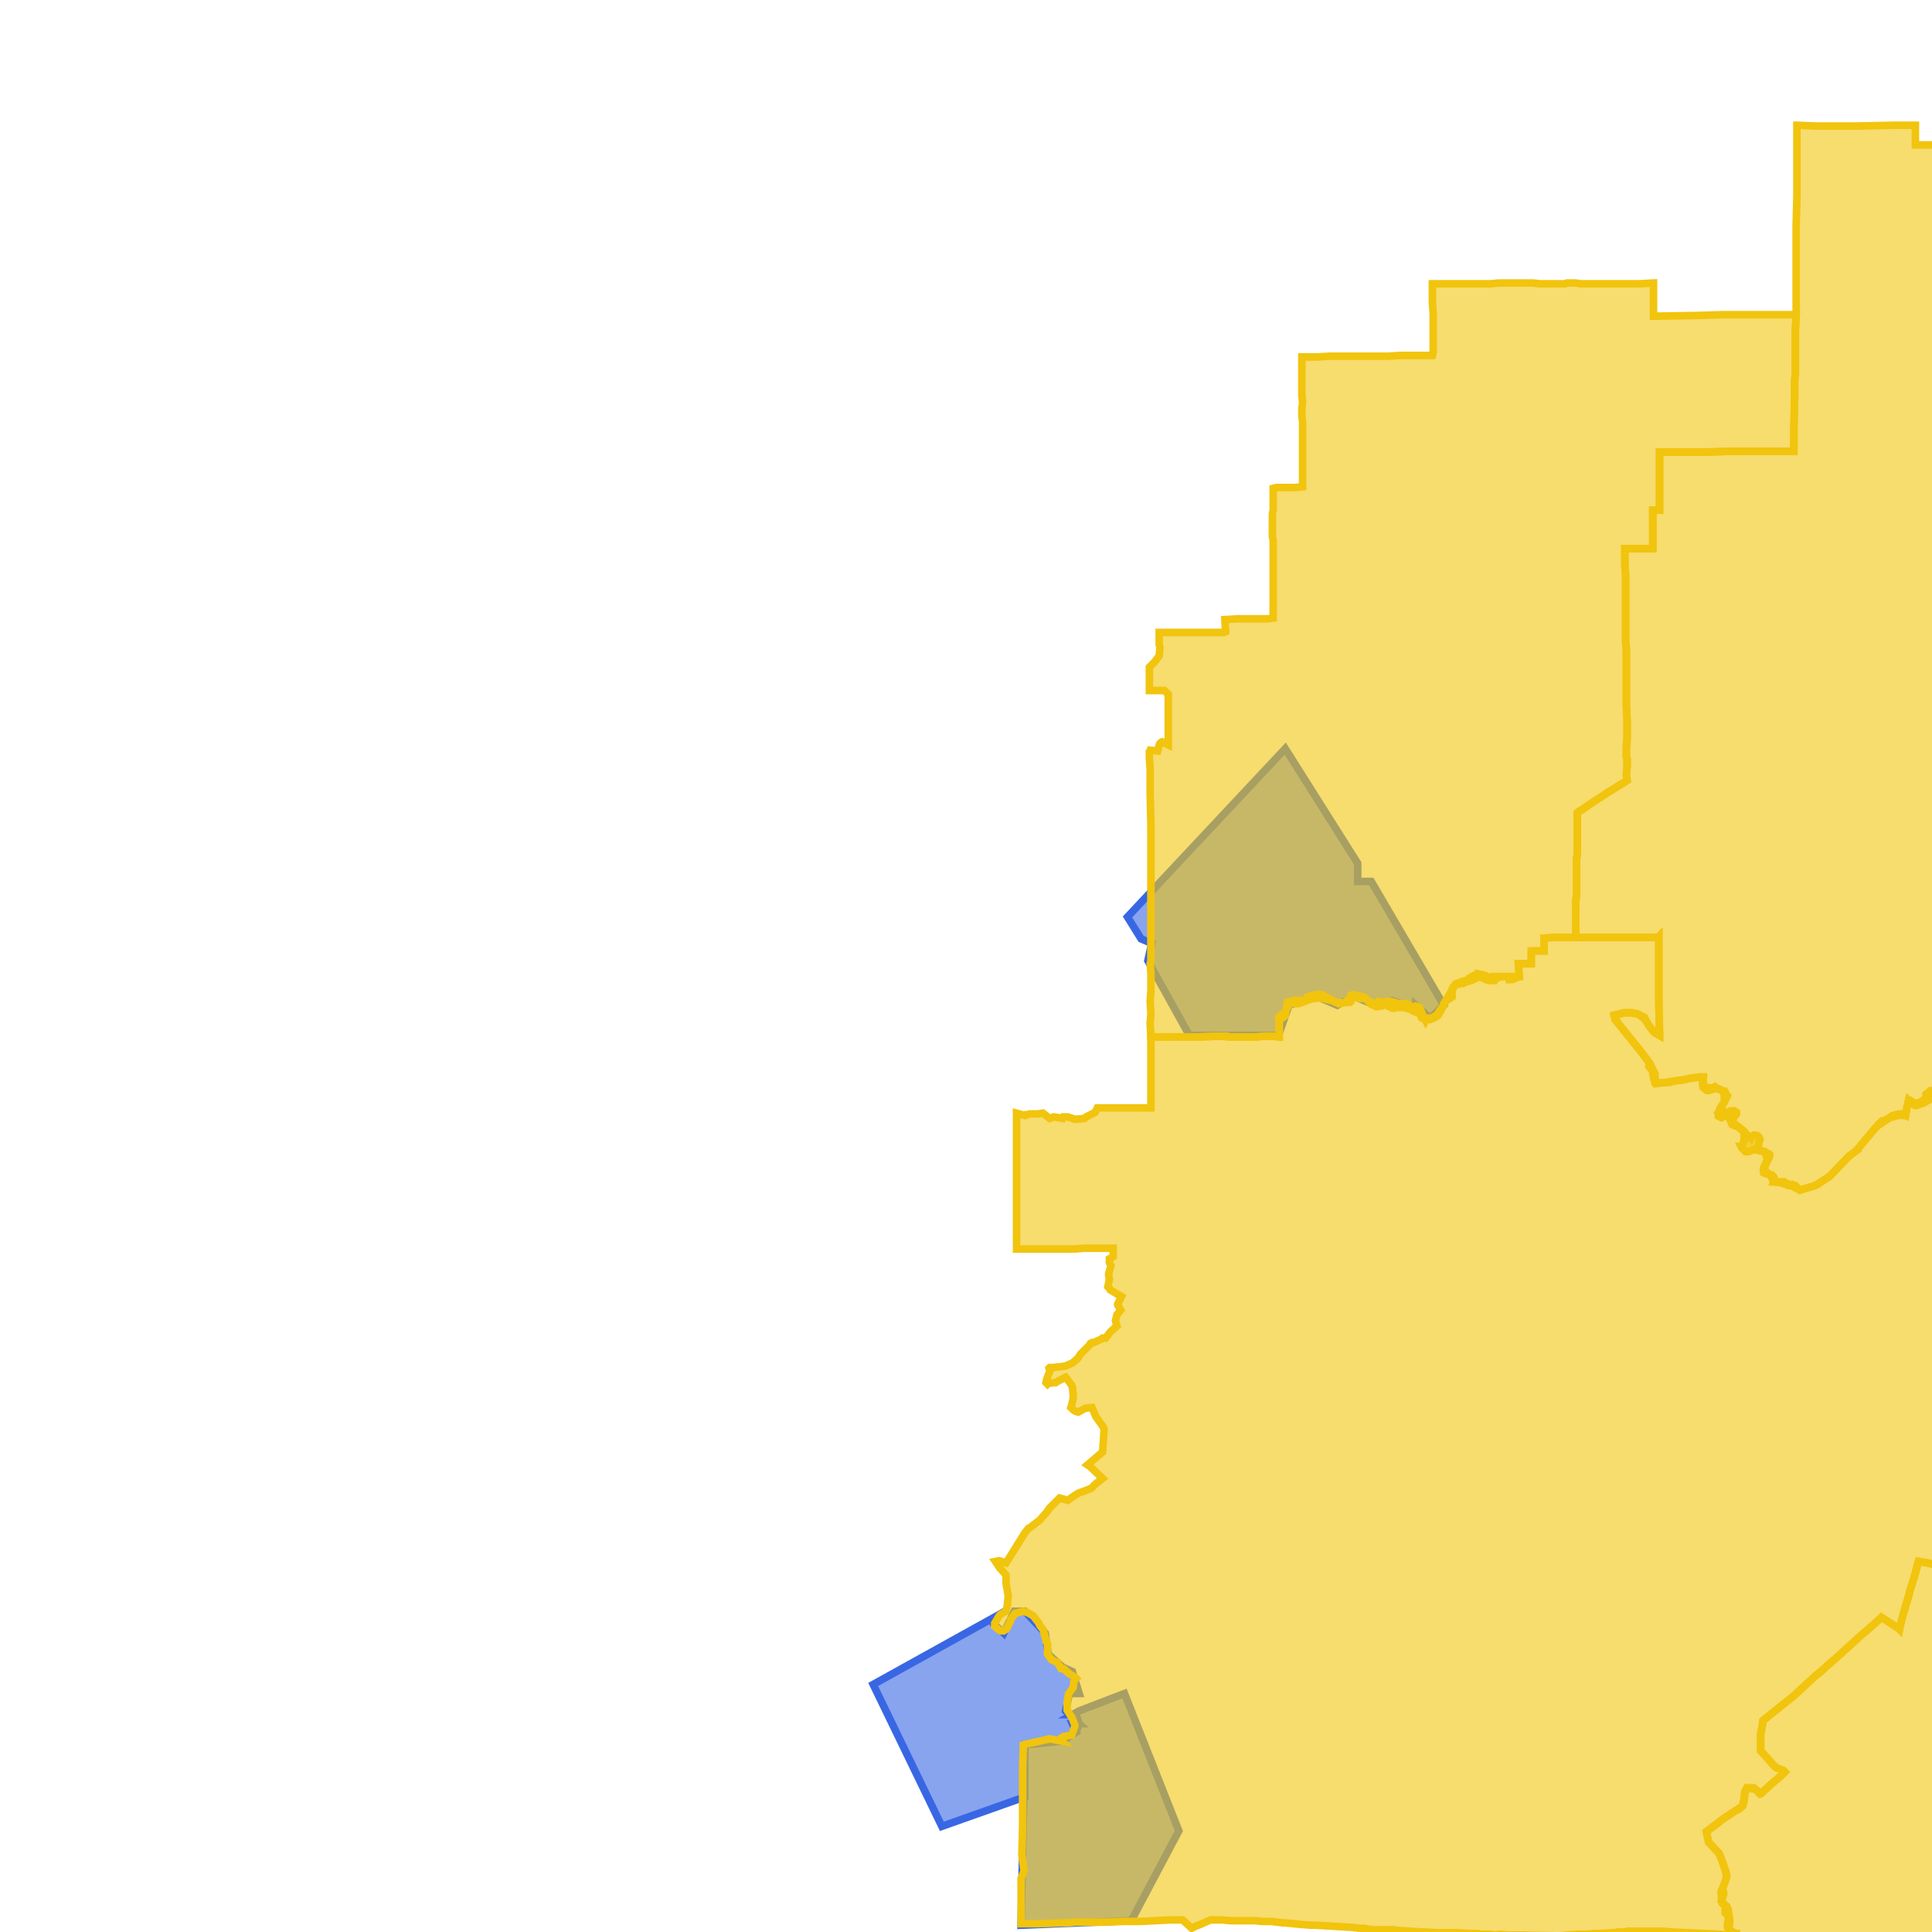 <svg version="1.1" xmlns="http://www.w3.org/2000/svg" xmlns:xlink="http://www.w3.org/1999/xlink"  pointer-events="none" width="256" height="256"><g><path stroke="#3967E4" stroke-width="1" stroke-opacity="1" fill-opacity="0.6" fill-rule="evenodd" fill="#3967E4" d="M383.5,255.8L383.4,256.2L383.3,256.4L383,256.5L382.4,256.7L381.6,256.7L381.2,256.7L377.6,256.7L376,256.6L374.5,256.6L373.5,256.6L373.3,256.9L372.5,257.2L371.4,257.3L371.3,257.9L371.3,258.1L371.2,258.2L371,258.3L370.9,258.4L370.7,258.4L369.7,258.7L369.6,258.7L368.7,259.4L368.8,260L368.7,260.1L367.9,260.9L367.1,261.6L366.8,262.2L366.5,262.5L366.4,262.6L366.6,263.3L367,263.8L367.5,264.2L367.8,264.6L367.8,264.7L367.6,264.9L366.8,265.6L366.4,266.4L365.8,267.2L365.3,267.8L365,268.1L364.4,268.8L364.1,269.3L363.9,269.5L363.8,269.6L363.1,270.4L363.4,270.8L360.1,272.5L357.2,275L354.7,276.3L352.4,277L351.1,276.6L350.3,277L350.2,277L350.1,277L349.3,277.7L349.3,277.9L349.4,278.2L349.3,278.4L348.8,279.4L348.7,279.4L348.3,279.7L348.2,279.8L347.3,280.3L347.3,280.5L346.6,281.4L346.6,281.8L346.5,282L345.8,282.5L345.7,282.5L344.9,282.5L343.4,282.5L342.8,282.6L341.6,282.9L339.2,285.2L338.7,285.6L338.5,285.9L338.7,286L333.3,287.4L327.9,288.9L323.4,289.8L321.9,291.2L320.8,292.2L319.5,294.6L316.8,297.7L310.8,300.2L308.1,301.4L308,301.5L307.8,301.6L307.7,301.7L307.3,301.7L298.2,305.7L292,308.5L289.9,308.9L286.1,309.6L280.7,311.2L276.1,314L274.3,316.3L274,316.6L273.9,316.7L272.1,319.1L265,326.1L259.5,331.8L257.8,333.9L258.3,334.2L258.9,334.9L259.7,335L261.3,335.7L261.4,334.6L262,334.1L262.9,333.4L263,333.4L263.1,333.3L263.7,332.9L264,332.4L264.1,332.3L264.3,332.2L264.4,332.2L264.6,332.2L264.8,332.3L265,332.4L265.2,332.8L265.8,333.6L266.8,333.5L267.9,333.4L269,333.3L269.1,333.2L269.8,333.2L270.8,332.9L270.9,332.7L271.1,332.6L271.6,332.4L272.5,331.8L272.9,331.2L273,331.1L273.1,331L273.3,330.9L273.5,331.2L274.1,332L274.1,332.9L274.5,333.2L274.8,334.3L274.9,334.3L275.3,334.4L275.4,334.5L276.3,335L276.5,334.9L276.8,334.9L277.7,334.7L277.9,334.5L278,334.5L278.9,334.1L279.1,333.9L280,333.9L280.2,333.7L280.3,333.6L280.7,333.4L281.6,333L282.3,332.9L283.1,333L283.9,332.9L284,332.9L284.5,333.1L285.3,333.4L286.4,333.5L287.2,333.1L287.7,332.8L287.9,332.9L288.5,333.6L288.7,334L288.6,334.1L288.5,334.5L288.4,334.6L287.6,335.3L287.7,336.3L287.7,336.5L287.6,336.7L287.5,336.7L286.8,337.5L286.7,337.8L286.7,338L286.5,338.4L287.3,338.8L287.5,338.6L287.6,338.5L288.5,338.5L288.9,338.4L289.4,338.5L290.1,338.3L290.2,338.4L290.5,338.6L290.6,338.8L291.1,339.7L291.9,340L292.1,340.9L292.7,341.6L293.4,342.1L293.5,342.3L294.1,343.2L294.3,343.2L294.5,343.8L294.6,344.8L295.3,345L295.6,345.2L296,345.8L296.3,346.2L296.9,346.9L297.9,347.2L298,347.3L298,347.5L297.4,347.5L295.1,347.6L291.9,347.6L291.9,347.9L285.9,347.8L284.1,347.9L282.5,347.9L277.4,347.9L276.8,347.9L274.6,347.9L274.3,347.8L273.5,347.9L273.2,347.9L270.7,347.9L269.9,347.9L268.9,347.9L268.6,347.9L268.2,347.9L268,347.8L266.6,347.8L265.9,347.8L263.4,347.8L261.5,347.8L260,347.8L258.5,347.8L257.6,347.8L257.4,347.8L252.4,347.8L251.4,347.8L247.6,347.8L246.3,347.8L246.1,347.8L243.3,347.8L242,347.8L241.3,347.8L241,347.8L240.4,347.8L239.3,347.8L237.8,347.9L237.6,347.9L237.3,347.8L237,347.8L236.7,347.8L235.8,347.8L234.7,347.8L231.1,347.8L230.8,347.8L230.1,347.8L229.9,347.9L229.2,347.9L228.6,347.9L226.6,347.9L223.1,347.9L221.1,347.9L220.3,347.9L219.5,348L218.2,348L217.4,348L217,348L216.9,348L213.2,348.1L212.5,348.1L211.8,348.1L209.5,348.1L207.8,348.1L207.5,348.1L207,348.1L206.4,348.1L206.2,348.1L201.6,348L200,348L194.9,347.9L192,347.8L191.3,347.8L189.9,347.8L189.7,347.8L189.7,347.6L189.8,346.5L189.7,340.3L189.8,337.6L189.8,335.5L189.3,334.9L189.3,334.7L190,334.3L190.3,333.9L190.4,333.8L190.6,333.8L191.7,333.7L193.3,334.8L193.9,335L194.9,335.1L195.4,335.2L196,334.8L196.2,334.7L197.5,333.9L197.3,333.2L197,332L196.9,331.4L196.8,331L197,330.9L197.9,331L198.6,330.4L199,330.3L199.3,330.2L200.2,330.3L202.2,329.8L203.2,329.5L203.6,329.4L204,328.8L204.3,328.2L204.4,328.1L204.5,328.1L205.5,327.5L206.1,326.7L206.4,326.2L206.5,325.2L205.7,324.5L205.2,323.5L204.8,323.3L204.7,323.1L204.5,321.6L204.4,321.4L204.6,320.3L204.4,319.8L203.8,319.4L203.2,319L202.5,318.4L202.3,318.3L201.5,317.7L201.5,317.6L202.1,317.5L203.7,317.5L203.7,317.3L204.3,316.9L204.4,316.9L205.5,316.8L206.5,316.6L206.6,316.6L207.5,316.6L208.4,316.1L208.7,315.9L209,315.8L209.3,315.7L209.8,315.6L209.9,315.3L211.5,313.6L212,313L212.7,312.3L215.6,308.8L216.7,307.3L216.8,306.3L216.8,305.5L217,304.7L217.5,304.4L217.7,304.4L222.3,304.2L222.6,304.2L224.1,304.2L224.4,304.2L225.3,304.7L226.3,304.3L227.2,304.1L227.2,304.2L227.6,304.8L228.4,305.3L229.1,305.1L229.3,305.1L232.2,304.3L232.4,304.4L232.6,304.5L232.8,304.7L233.4,304L234.4,303.7L238.2,301.1L238.4,301.1L238.6,301.1L238.9,301.2L239.1,301L239.7,300.6L239.9,300.2L240.4,299.8L241.2,299.3L241.8,298.4L241.9,298.3L242.4,297.1L242.9,296.9L243.6,296.4L243.4,295.8L241.8,291.6L240.4,290.1L240.1,289.6L238.5,287.9L238.4,287.5L237.9,286.3L237.7,286.4L236.7,286.5L236.2,285.6L235.4,284.3L234.7,283.5L233.8,283L233.5,282.7L233.3,282.6L233.3,282.5L233.4,281.9L233.2,280.8L233.1,280.7L233.1,280.5L233,279.6L233,279.4L233.5,278.7L233.9,277.9L234.4,277.1L234.4,276.6L234.6,275.6L234.6,275.4L234.7,275.2L235.1,274.8L235.2,274.7L235.6,274.7L236.7,274.8L236.8,274.6L237.1,274.4L238.1,274.5L238.4,273.9L238.8,273L238.8,272.9L239.3,272.4L239.4,272.4L240.2,272.4L240.7,271.5L240.8,271.3L241.3,270.5L241.6,270.1L241.7,270.1L242.7,270.4L242.8,270.5L242.9,270.7L246,275L246.7,275.9L247.3,275.7L247.6,275.7L248.5,276.2L248.6,277.3L248.7,277.6L249.4,278.1L249.9,278.3L251,278.8L251.8,279.2L253.1,279.8L253.7,280.6L254.2,281.5L254.3,281.6L254.5,282L255.3,281.7L256.3,281.2L256.2,281L256.2,280.9L256.7,279.9L256.8,279.7L257.6,279L258.7,279.1L259.8,279.3L259.9,279.2L260.9,278.8L261,278.9L261.3,279.1L262,279.9L262.8,280.6L262.9,280.7L263.8,281.1L264.1,280.1L264,279.6L263.9,279.5L264,279.3L264.1,278.6L264.2,278L264.2,277.5L265.4,277.6L266.3,277.8L266.8,277.7L267.7,277.9L268.6,278.1L269.4,278.1L269.6,278.1L270.7,278.3L271.1,277.4L271.1,277.3L271.2,277.1L272,276.5L272.1,276.4L272.7,275.5L272.7,275.3L272.9,274.3L273,274.3L273.2,274.3L273.3,274.4L273.4,274.6L273.4,274.7L273.4,275.3L274.2,276L274.6,275.4L274.7,275.3L275.6,274.6L275.6,274L275.8,273.7L275.9,272.7L275.9,272L276.1,271.3L276.8,270.6L276.5,270L276.5,269.8L276.6,269.1L276.7,268.8L276.8,268.6L277.6,269L278.6,268.9L278.6,267.9L278.9,267.6L278.9,267.5L278.2,267.1L278.1,267.1L277.7,266.1L277.7,265.9L277.5,265.3L276.6,263.1L276.4,262.6L275.7,260.7L275.5,260.1L275.3,259.5L275.3,259.2L275.3,258.8L275.2,258L275.3,258L277.2,258.1L277.7,258L278.1,258.1L279.1,258.1L282.7,258.2L283.8,258.3L287.6,258.3L288.7,258.3L288.9,257.9L289.4,257.3L289.4,257.2L289.5,257.1L290.4,256.5L290.6,256.1L290.7,256L290.9,256L292,255.6L292.1,255.5L292.4,255.3L292.5,255.2L293.3,255L294.4,254.6L294.5,254.5L294.6,254.4L295.6,254L295.9,253.7L296.1,253.6L296.8,253.5L297.4,253.4L297.6,253.4L298.4,253.6L299.3,253.7L299.9,253.6L300.8,253.5L301.5,253.3L302.4,252.6L302.4,252.5L302.5,252.5L303.5,252L304.2,251.7L305.2,251.4L306,251.1L306.6,250.9L307.5,250.7L308.3,250.5L308.8,250.3L308.9,250.2L309.6,250.1L310.3,249.8L311.2,249.5L311.6,249.5L312.4,249.4L312.9,249.3L314,249L314.1,248L314,246.9L314.9,246.2L315.4,245.4L315.4,244.4L315.5,244.3L315.6,244.2L316.1,243.9L316.7,243.1L316.8,243L317.3,243L318.3,242.9L318.8,242.9L319.8,243.3L320,243L320.1,242.9L320.2,242.8L320.5,242.7L320.7,242.7L321.1,242.6L322.2,242.4L322.3,242.3L323.1,242L323.5,241.9L324.3,241.5L325.3,241L325.6,240.8L325.7,239.9L325.7,239.8L326.3,239.1L326.4,238L326.2,237L326,236.5L326,236.2L326.1,236L326.2,235.9L326.3,235.8L326.8,235.5L327.7,235.1L327.9,234.4L328,234.3L329.2,234.2L329.3,234.1L330.2,233.8L330.8,233.3L331.7,232.7L331.8,232.3L331.8,232.2L332.7,231.5L332.5,230.8L332.5,230.5L332.6,229.4L332.6,228.4L332.5,228.3L332.5,228.1L332.7,227.8L333.5,227.3L334,227.1L334.5,226.9L335.5,226.4L335.8,226L336.6,225.9L337.2,225.3L337.3,225.2L337.6,225L337.9,224.8L338.7,224.2L339.6,223.6L339.9,223.5L340.4,223.1L340.4,223.3L340.4,223.8L340.5,225L340.6,225.8L340.6,226.4L340.8,227.5L341,227.8L341.4,228.5L341.6,228.7L342.8,230.8L343.1,231.2L343.1,231.4L343.5,232.3L343.7,232.6L343.9,232.7L344.5,233.5L346.7,235.1L347.3,235.4L348.1,235.8L348.3,235.8L348.7,236.1L348.9,236.3L349.8,237L350.2,236.7L350.7,236.3L352.3,235.1L352.4,234.9L352.5,234.8L352.6,234.8L353.1,234.6L353.2,234.7L354.2,235.1L354.7,234.5L355,234.4L356.5,233L357.5,232.6L357.6,232.5L357.9,232.3L359,232.3L359.3,232.2L360.1,232.3L360.9,231.8L361,231.7L361.2,231.7L361.5,232L362.5,232.2L362.6,232.1L363,231.9L364,231.5L364.1,231.1L364.2,230.9L364.7,230.3L364.6,229.8L364.7,229.5L364.9,228.7L365.3,227.8L366,227.3L367.1,227.5L367.2,227.4L368,227.2L368.9,227.1L369.7,226.6L370.1,226.5L370.5,227.5L370.6,228.3L371.2,229L371.6,229.5L372.3,230.3L372.8,230.9L373.4,231.6L373.9,232.2L374.4,233.6L374.7,234.2L374.8,234.7L375.5,236.7L375.6,237L374.8,237.3L373.8,237.6L373.7,237.9L373.6,238.1L373.2,238.6L373.1,238.7L373.6,239.4L374.6,240.7L376,242.4L377,243.7L377.4,244.3L378,245L378.6,245.9L379.3,246.6L379.4,246.9L379.8,247.9L380.2,248.9L381.2,251.3L382.9,255.4L383.5,255.2L383.5,255.4L383.5,255.8z"/><path stroke="#3967E4" stroke-width="1" stroke-opacity="1" fill-opacity="0.6" fill-rule="evenodd" fill="#3967E4" d="M152.1,127.3L152.6,125L151.2,124.4L149.4,121.5L170.3,99.2L179.9,114.4L179.9,116.8L181.7,116.8L191.3,133.2L189.5,134.9L187.6,133.2L187.6,133.7L184.5,132.6L182.2,133.2L179.4,132L177.2,133.2L174.4,132L170.8,133.2L169.4,137.2L157.6,137.2L152.1,127.3z"/><path stroke="#3967E4" stroke-width="1" stroke-opacity="1" fill-opacity="0.6" fill-rule="evenodd" fill="#3967E4" d="M135.8,231.2L140.8,230.7L142.6,229.5L143,228.4L142.6,227.2L142.1,227.2L143,226.7L149,224.4L156.2,242.6L149.9,254.5L135.3,255.1L135.8,231.2z"/><path stroke="#3967E4" stroke-width="1" stroke-opacity="1" fill-opacity="0.6" fill-rule="evenodd" fill="#3967E4" d="M142.1,228.4L142.6,229.5L140.3,230.7L135.8,231.2L135.8,238.1L124.8,242L115.7,223.2L132.1,214.1L131.7,215.2L133,216.4L134.4,213.5L135.8,213.5L138.5,216.4L138.9,219.2L140.8,220.9L142.1,221.5L143,224.4L141.7,224.4L141.2,226.7L143,228.4L142.1,228.4z"/><path stroke="#F1C40E" stroke-width="1" stroke-opacity="1" fill-opacity="0.6" fill-rule="evenodd" fill="#F1C40E" d="M358.3,86.4L358,91.2L358,91.5L357.9,91.7L354.8,91.5L354.3,91.4L352.9,91.4L352.8,92L352.7,92.7L352.7,93.5L352.6,94.6L352.4,96.5L352.4,96.6L351.7,96.5L351.1,96.5L350.1,96.4L349.4,96.4L348.8,96.3L348,96.3L346.5,96.1L345.3,96.1L345.1,96.1L344.8,96L343,95.9L342.1,96.6L342.1,97L342,97.4L336.7,97.1L336.7,97.9L335.6,97.8L334.4,97.8L333.2,97.7L331.5,97.5L331.4,99.1L331.4,99.6L331.1,103.4L331.1,104.3L331,104.7L330.9,106.9L330.8,108L330.7,109.3L329.8,109.2L329.7,111.3L329.3,115.2L329.2,117L329.2,117.5L329.1,118.8L329.1,119.6L328.9,122.2L329.1,122.2L330.6,122.3L331.3,122.4L331.2,124.3L331.1,125.2L331.1,125.8L331,126.4L330.9,126.7L331.5,127.6L331.9,127.7L332.4,127.7L333.5,127.8L335.2,127.9L336,128L335.9,129.5L335.8,130.8L335.6,132.5L335.6,132.7L335.4,133.8L335.2,133.8L333.9,133.7L333.8,136.1L333.7,137.2L333.6,137.5L333.4,138L332.3,137.9L330.8,137.8L330.8,139.1L330.9,140.1L331.2,141L331.6,142L331.9,142.6L331.5,142.8L328.8,144L328.5,144.2L328.3,144.1L328.2,144L328,143.8L327.5,143.4L327.3,143.2L327.1,142.9L327,142.7L326.8,142.2L326.8,142.1L326.8,142L326.7,141.5L326.6,141.2L326.6,140.6L326.6,139.9L326.5,138.9L326.1,138L325.9,137.8L325.8,137.6L325.7,137.4L325.7,137.2L325.7,137L325.8,136.4L326,135.2L325.9,134.3L325.4,133.6L324.5,133.5L323.5,133.8L322.7,134.1L322.2,134.5L321.5,135L321.4,135L321,135.1L320.9,135.1L320.6,135.1L319.5,134.9L319.3,135L318.8,135.3L318.8,135.4L318.3,136.7L319,137.6L318.4,138.4L318.3,138.6L317.8,139.5L317.8,139.7L317.7,140.1L316.8,140.7L316.9,141.3L316.6,142.4L316.8,142.7L316.7,143L316.6,143.2L315.9,144L315.5,144.8L315.4,145.2L315.1,145.6L314.8,146L314.4,146.3L313.4,146.8L313.3,147.1L313.2,147.2L312.5,148.1L312.2,148.3L311.6,148.9L311.6,150L311,150.9L310.6,151.7L310.1,152.2L310,152.2L309.3,153L309.4,153.5L309.4,154.7L309.5,155.1L309.5,155.9L309.4,156.4L309.6,157.4L309.6,157.6L309.4,157.8L308.8,158.1L307.9,158.4L307.5,158.5L307.3,158.5L307.1,158.5L306.6,158.2L305.5,158.1L305.1,158.7L305,158.8L304.8,158.9L304.7,158.8L304.5,158.8L303.8,158.6L303.7,158.5L303.5,158.2L303.3,157.1L303.1,157L302.9,156.8L302.3,156L301.9,155.5L301.4,154.5L300.6,154.8L299.8,155.2L299.6,155.2L299.4,155.2L299.2,155L298.5,154.2L297.4,154L296.4,153.5L296.2,153.6L295.3,153L295.1,153L294.9,153L294,152.5L293.8,152.4L293.6,152.3L293.6,152L293.7,150.9L293.4,149.9L293.3,149.8L292.9,148.8L292.2,148.2L291.6,148.1L291.3,147.8L290.9,146.9L290.5,146.9L287.2,148.1L286.1,148.7L285.7,148.8L281,150.8L277.7,148.7L275.9,150.4L275.6,150.9L275.5,151.9L274.8,152.7L274.7,152.7L274.6,152.8L274.6,152.7L274.1,152.2L273.2,151.7L272.2,151.2L271.6,151L270.6,150.9L269.9,150.7L269.8,150.6L269,149.7L268.6,149.7L268,149.7L267.8,149.6L267,149.2L266.8,149.1L266.2,148.5L266.2,148.3L266.2,147.3L266.3,147.2L266.5,146.4L267.1,145.7L267.2,145.1L266.7,144.9L265.9,145.2L265.5,145.4L265,145.4L264.8,145.2L264.7,145L264.7,144.8L264.8,144.7L265.3,143.6L265.2,143.5L265.1,143.5L264.9,143.6L263.2,143.8L258.2,144.5L256.6,144.7L255.5,145L255.5,145.8L254.8,146.2L254.2,146.4L254,146.5L253.8,146.5L253.3,146.2L252.9,145.8L252.7,146.6L252.5,147.8L251.5,147.8L250.4,148.1L249.5,148.7L249.3,148.8L249,148.9L248.2,149.8L246.2,152.2L246.2,152.3L245,153.2L242.4,155.9L241,156.8L240.9,156.9L240.6,157L240.5,157.1L238.5,157.7L238.3,157.6L237.3,157.1L237,157.1L235.9,156.7L235.8,156.7L235,156.6L234.6,155.7L233.9,155.5L233.7,155.4L233.7,155.2L233.7,154.7L233.8,154.5L234.2,153.6L233.8,152.6L233.2,152.5L232.4,152.3L231.7,152.6L231.5,152.6L231.4,152.6L231.3,152.6L231.1,152.4L230.9,152.2L230.8,152.1L230.7,151.9L230.8,151.9L231.1,151.1L231.1,150L230.3,149.3L229.7,149.1L229.5,149L229.4,148.8L229.4,148.7L229.4,148.5L229.5,148.3L228.5,147.7L228.3,148L228.1,148.1L227.9,148L227.7,147.9L227.7,147.6L227.8,147.2L227.9,146.9L228.5,145.9L228.5,145.7L228.4,144.6L228.3,144.6L227.5,144.2L226.4,144.5L226.3,144.5L226.2,144.5L226.1,144.4L225.9,144.3L225.8,144.1L225.7,144L225.6,143.8L225.6,143.6L225.6,143.4L225.7,142.8L225.3,142.7L223.9,142.9L223,143.1L222.1,143.2L221.3,143.4L221,143.4L220,143.5L219.4,143.6L219.3,143.4L219.2,143.1L219.1,142.8L218.9,141.7L218.7,141.6L218.6,141.4L218.5,141.3L218.6,140.9L217.7,139.7L217.4,139.3L214.5,135.7L214,135.1L213.9,134.5L214.8,134.3L215.2,134.2L215.3,134.2L215.9,134.2L216.3,134.2L216.5,134.3L216.9,134.3L217.1,134.4L217.3,134.5L217.7,134.7L217.9,134.8L218.2,135.4L218.7,136.2L219.4,136.9L219.9,137.2L219.9,136.9L219.8,132.9L219.8,131.9L219.8,129.8L219.8,129.2L219.8,128.9L219.8,126.4L219.8,124.3L219.8,124.1L219.7,124.2L217.3,124.2L212.3,124.2L211.9,124.2L210.3,124.2L208.8,124.2L208.8,119.5L208.8,119.1L208.9,118.7L208.9,116.3L208.9,114.8L208.9,114L209,113.2L209,111.8L209,110.9L209,110.4L209,109.9L209,108.1L209,107.7L209.2,107.5L209.6,107.3L211.2,106.2L212,105.7L213.2,104.9L213.7,104.6L214.5,104.1L215.2,103.7L215.6,103.4L215.5,102.7L215.6,101.6L215.6,100.5L215.5,100.3L215.5,99.2L215.5,98.7L215.6,97.8L215.6,97.3L215.6,96.7L215.6,95.7L215.6,95.4L215.5,93.4L215.5,92.5L215.5,90.7L215.5,89.6L215.5,88.5L215.5,88.3L215.5,88.2L215.5,87.5L215.5,86L215.4,85L215.4,84L215.4,82.4L215.4,82.1L215.4,81L215.4,80.1L215.4,78.9L215.4,76.2L215.3,74.9L215.3,72.7L215.5,72.7L216.2,72.7L218,72.7L219,72.7L219,68.8L219,67.6L219.9,67.6L219.9,62.9L219.9,61.6L219.9,60.3L219.9,59.9L220.7,59.9L222.4,59.9L223.5,59.9L224,59.9L226.2,59.9L229.2,59.8L233.7,59.8L234.1,59.8L235.3,59.8L236.1,59.8L237.7,59.8L237.7,56.8L237.8,52.5L237.8,50.3L237.9,49.6L237.9,47.9L237.9,45.5L237.9,44.7L237.9,43.8L238,41.7L238,40L238,39.1L238,37.8L238,35.9L238,34.4L238,33.5L238,32.2L238,30.4L238,29.8L238.1,26L238.1,23.7L238.1,21.9L238.1,20.8L238.1,20L238.1,18.9L238.1,16.8L238.1,16.6L238.2,16.6L240.6,16.7L243.6,16.7L246.2,16.7L250.8,16.6L253.8,16.6L253.8,17.8L253.8,18.4L253.8,19.2L256.5,19.2L258.5,19.2L260.1,19.2L260.9,19.2L262.3,19.2L262.7,19.2L263.6,19.2L264.4,19.2L264.4,20.1L264.4,20.5L264.4,20.9L267,20.9L268.6,20.9L269.6,20.9L269.7,21.8L270.7,21.7L273.6,21.7L277,21.7L277.8,21.7L280,21.7L280,19.4L280,17.9L280,16.4L280,14.6L280,14.1L280,11.1L281.7,11.1L285.2,11.2L286.5,11.2L287.8,11.2L290.8,11.2L293.8,11.2L295.1,11.2L296.4,11.2L296.6,11.2L297.3,11.2L297.5,11.3L297.5,13L297.5,13.8L297.5,14.8L297.5,16.3L297.5,16.5L297.5,16.9L297.5,18L298.3,18.3L299.2,18.2L300,18.2L300,19.1L301,19.1L301,19.4L301,20L301,21.9L300.9,23L300.9,23.9L301,24.7L301.1,27.4L301.2,29.3L301,30L308.3,29.9L308.7,29.9L308.8,30.3L308.8,33.1L308.8,33.7L314.4,34.1L318.3,34.3L318.5,34.3L319.1,34.3L319.2,35.2L319.9,35.2L321.1,35.3L321.7,35.3L323.5,35.4L323.4,37.3L323.3,37.9L323.6,38.8L327.1,39.1L328.2,39.1L328.7,39.1L329.4,39.2L330.5,39.3L331.5,39.3L331.7,39.3L331.7,39.8L331.6,40.9L331.5,43L331.4,43.7L331.6,43.7L332.8,43.7L335.7,43.9L337,44L338.3,44L338.7,44L339.7,44.1L340.7,44.2L341.9,44.3L342.8,44.3L343.2,44.3L343.9,44.4L343.9,44.7L344.7,45.5L348.5,45.8L349.8,45.8L350.8,45.9L352.6,45.9L352.9,45.8L353.6,45.8L356.2,45.9L356.7,45.9L357.3,46L357.2,48L357.1,49.3L357.1,49.6L357.1,50.2L357.1,50.8L357,52L356.9,54.1L356.9,55.3L356.9,55.5L356.8,56.9L356.7,58.5L356.7,59.5L356.7,60.2L356.6,62.1L356.5,63L356.4,63.1L355.7,63.1L355,63.3L354.9,64.9L354.9,65.3L352.5,65.1L351.7,65.1L348.8,64.9L348.5,64.9L347.9,64.8L346.8,64.8L346.6,64.7L346.1,64.4L344.5,64.3L344.4,65.4L344.3,67L344.3,67.8L344.2,68.9L344.7,69.9L347.1,70L347.5,70.1L347.6,70.4L347.5,70.9L347.3,73.9L347.2,75.3L348.3,75.4L348.9,75.4L348.9,75.8L348.9,76.1L348.5,80.6L348.5,81.8L348.3,83.3L349,84.1L349.7,84.1L350.3,84.2L351.4,84.3L352.3,84.3L352.9,84.3L353.6,84.4L353.6,84.8L353.6,86.1L358.3,86.4z"/><path stroke="#F1C40E" stroke-width="1" stroke-opacity="1" fill-opacity="0.6" fill-rule="evenodd" fill="#F1C40E" d="M282.1,159.1L281.5,160L281.5,160.1L281.4,160.1L280.5,161.1L280.3,161.3L279,162.7L278.5,163.1L276,165.7L275.7,166L275.6,166.2L275,167.2L273.1,168.7L272.6,169.1L272.3,169.3L271.5,169.9L271.4,170.1L271.2,170.3L270.9,170.6L271,170.7L271.6,172L271.9,172.5L274.1,177L274.3,177.5L274.6,177.9L275.8,180.5L276.1,181.3L275.7,181.6L275,182.3L275.2,182.9L275.1,183L274.7,184L274.6,184.4L274.5,184.7L274.1,185.7L274.5,186.6L274.4,186.7L274.4,186.8L274.3,186.9L273.8,186.9L272.8,186.9L271.7,186.9L271.5,187.5L271.4,187.6L271.2,187.5L271.1,187.4L271.1,187.2L270.9,186.3L270.8,186.1L270.8,186.2L270.7,186.5L270.6,186.6L270.4,186.7L269.6,187.4L270.3,188L271.1,188.3L271.2,188.4L271.2,188.7L271.2,188.8L271.1,188.9L270.9,189L270.3,189.6L270.7,190.5L270.8,190.6L270.8,191.7L270.9,191.9L270.8,192.1L270.4,193L270.4,193.2L270.4,194L270.4,194.4L270.4,195.2L270.3,196.3L270.5,196.4L270.4,196.6L270.1,196.8L269.3,197.5L268.8,197.9L269.1,198.9L269.4,200L269.6,200.3L270.4,202.3L268.1,202.3L267.2,202.6L266.3,203.4L265.5,204.8L264.9,204.7L263.9,204.9L262.9,205L262.6,205.2L262.4,205.2L262.3,205.1L261.3,204.7L261,204.7L260.9,204.7L260.3,204.4L259.3,203.9L259.2,204L259.1,203.9L258.7,203.8L258.7,204.1L258.6,204.5L258.4,204.9L258.4,205.9L258.4,206.1L258.3,206.4L257.9,207L257.6,207.5L257.5,207.6L255.4,207.1L254.2,206.9L253.7,208.8L253.1,210.7L252.9,211.5L252.5,212.8L252.3,213.5L252,214.6L251.8,215.4L251.7,215.9L251.6,215.8L249.3,214.3L249,214.6L247.3,216.1L246.7,216.6L243.4,219.6L241.9,220.9L241.8,221L241.6,221.2L240.4,222.2L237.7,224.7L234.2,227.5L233.6,228L233.5,228.8L233.3,229.7L233.3,232L234.4,233.2L234.7,233.6L235.3,234.2L236.3,234.6L236.5,234.8L236,235.3L234.7,236.4L233.4,237.6L233.2,237.7L232.6,237.1L231.5,236.9L231.2,237.7L231.1,238.7L231,238.9L231,239.1L230.9,239.3L230.8,239.4L230.7,239.5L230.6,239.6L230.4,239.7L230.3,239.8L230,239.9L228.2,241.1L227.7,241.5L226.1,242.7L226.4,244.1L227.8,245.6L228.1,246.4L228.2,246.6L228.6,247.8L228.7,248L228.8,248.6L228.5,249.6L228.1,250.6L228.4,250.8L228.4,251L228.1,251.9L228.5,252.3L228.8,252.6L229,253L229.1,253.9L229.2,254.3L229.2,254.6L229.1,255.6L229.9,256.2L230.1,256.2L230.1,256.4L230.2,256.5L227.9,256.3L223.7,256.1L221.4,256L220.5,255.9L218.6,255.9L217.7,255.9L216.7,255.9L216.5,255.9L215.6,255.9L215.4,256L215.3,256L214.3,256L213.9,256.1L213.6,256.1L212.2,256.2L211.6,256.2L211.3,256.2L210.3,256.3L210.1,256.3L209.7,256.3L209.3,256.3L209.2,256.3L209,256.3L207.6,256.4L206.8,256.5L206,256.5L202.1,256.4L200.6,256.4L199.9,256.4L198.7,256.3L198.2,256.4L197.5,256.3L196.3,256.3L195.7,256.2L194.8,256.2L193.1,256.1L192.5,256.1L191.2,256.1L190.6,256.1L186.8,255.9L185.5,255.8L185,255.8L184.8,255.7L184.6,255.7L183.5,255.7L183.4,255.7L182,255.7L181.2,255.6L180.7,255.5L180,255.5L179.3,255.4L177.7,255.3L174.3,255.1L173.7,255.1L172.4,255L171.4,254.9L170.4,254.8L170.1,254.8L168.4,254.6L167.2,254.6L166.3,254.5L165,254.5L164.8,254.5L164.6,254.5L163,254.5L162,254.4L161.4,254.4L160.9,254.4L160.4,254.4L158.8,255.1L158.5,255.2L157.9,255.5L157.8,255.4L156.7,254.4L155.1,254.4L151.1,254.6L150.3,254.6L149.4,254.6L148.8,254.6L146.5,254.7L145.6,254.7L144.7,254.7L144,254.7L142.5,254.7L141.4,254.8L140.5,254.8L137.5,254.9L135.3,254.9L135.3,249.1L135.3,248.9L135.7,247.9L135.4,245.8L135.5,242.1L135.5,241.4L135.5,237.4L135.5,236.6L135.5,234.3L135.6,231.2L136,231.1L137.8,230.7L139.1,230.4L140.1,230.6L140.7,230.7L140.5,230.5L140.6,230.3L140.8,230.2L140.9,230.1L142,229.9L142.4,228.8L142.4,228.5L142,227.5L141.9,227.4L141.4,226.6L141.4,225.9L141.4,225.5L141.6,224.4L142.2,223.6L142.3,222.8L142.4,222.6L142.6,222.4L142.4,222.2L141.7,221.8L140.9,221.1L140.8,221.1L140.6,221.1L140.5,220.9L140.1,220.3L139.5,220L139.3,219.9L138.8,219.2L138.8,219L138.8,218.8L138.8,217.8L138.6,217.5L138.6,217.3L138.6,217.2L138.5,217L138.2,215.9L137.8,215.4L137.7,215.2L137.6,215L136.9,214.1L136.2,213.7L135.6,213.5L134.5,213.8L133.9,214.6L133.9,214.8L133.4,215.8L133.3,215.9L133,216.1L132.9,216.1L132.6,216.1L132.4,216L131.8,215.5L131.8,215.3L131.8,215.1L132.4,214.1L132.5,214L132.6,213.9L133.3,213.5L133.5,212.6L133.5,212.4L133.6,211.5L133.5,210.9L133.3,209.8L133.3,208.7L132.6,207.9L132.5,207.8L131.9,206.9L132.4,206.8L133.3,207.1L134,206L135.8,203.1L136.3,202.5L136.5,202.4L137.8,201.4L138.3,200.8L138.6,200.5L139.1,199.8L140.3,198.6L140.4,198.5L141.5,198.8L141.9,198.5L142.8,197.9L143,197.8L143.6,197.6L144.6,197.2L145,196.8L145.2,196.6L146.1,195.9L144.4,194.3L144.1,194.1L146.1,192.4L146.3,189.4L146.2,189.1L145.2,187.7L144.7,186.5L143.8,186.6L142.9,187.1L142.8,187.1L142.5,187L142.2,186.8L142,186.6L141.9,186.5L142,186.2L142.2,185.3L142.2,184.8L142.1,183.8L141.9,183.4L141.2,182.5L140.2,183L139.9,183.2L138.9,183.3L138.8,183.4L138.7,183.3L138.6,183.2L138.7,182.7L139.1,181.7L139,181.3L139.1,181.2L139.5,181.2L140.5,181.1L141.2,181L142.1,180.6L142.8,180L143.2,179.4L143.5,179.1L144.1,178.5L144.3,178.3L144.5,178L144.7,177.9L144.9,177.9L145.8,177.5L146,177.4L146.1,177.3L146.3,177.3L146.5,177.3L147.2,176.4L148,175.7L147.8,175L148,174.2L148.5,173.6L148.1,172.9L148.1,172.8L148.6,171.8L147.9,171.4L147.1,170.9L147,170.7L146.8,170.5L147,169.5L146.9,169L146.9,168.8L147.2,167.7L147.1,167.5L147,167.3L147,167.1L147,167L147,166.8L147.5,166.5L147.5,165.4L147.1,165.4L146.9,165.4L146.8,165.4L143.6,165.4L142.4,165.5L141.6,165.5L137.3,165.5L136.5,165.5L134.7,165.5L134.7,163.8L134.7,161.2L134.7,160.2L134.7,158.3L134.7,156.2L134.7,155.3L134.7,154.5L134.7,153.5L134.7,153L134.7,150.7L134.7,148.3L134.7,147.9L134.7,147.5L135.8,147.8L135.9,147.7L136.1,147.7L136.4,147.6L137.5,147.6L138.2,147.5L139.1,148.2L139.6,148L139.7,148L140.8,148.2L140.9,148L141.1,148L141.2,148L141.5,148L142.4,148.3L142.6,148.3L143.7,148.2L143.9,148L144.1,147.9L145.1,147.4L145.4,146.8L146.6,146.8L149.4,146.8L149.8,146.8L151.4,146.8L152.5,146.8L152.5,142.5L152.5,139.5L152.5,137.4L152.6,137.4L154.6,137.4L155.5,137.4L158.9,137.4L161.8,137.3L162.6,137.3L162.8,137.4L165.3,137.4L166.3,137.4L166.7,137.4L167.6,137.3L168.5,137.3L169.5,137.4L169.5,136.1L169.5,135.2L169.4,134.9L169.5,134.7L170.4,134L170.5,133.5L170.6,132.8L171.7,132.5L171.8,132.5L172.8,132.6L173.1,132.3L173.2,132.1L174.3,131.8L175.2,131.8L175.3,131.9L176.1,132.3L177,132.8L177.9,132.9L178.2,132.8L179.1,132L179.1,131.9L179.3,131.8L179.4,131.8L180.6,132.1L180.7,132.1L180.8,132.2L181.2,132.5L182.1,133.1L182.6,132.7L183.7,132.9L183.8,132.7L184.2,132.7L184.3,132.7L185.4,133L186.4,133L187.3,133.5L187.6,133.3L188.1,133.5L188.2,133.7L188.6,134.7L188.7,134.9L189.7,134.9L190.5,134.4L190.7,134L191.3,133.2L191.3,133L191.8,132.2L192.4,131.2L192.4,131.1L192.6,130.7L192.7,130.6L192.9,130.4L193.6,130.1L194.6,129.8L194.7,129.6L195.6,129.1L195.7,129L196.6,129.2L196.9,129.3L197.6,129.9L197.9,129.9L197.9,129.4L198.1,129.4L198.8,129.4L200,129.4L200.6,129.4L201.3,129.4L201.2,127.7L202.9,127.7L202.9,126.4L202.9,126L203.3,126L204.6,126L204.6,124.8L204.6,124.3L206,124.2L208.8,124.2L210.3,124.2L211.9,124.2L212.3,124.2L217.3,124.2L219.7,124.2L219.8,124.1L219.8,124.3L219.8,126.4L219.8,128.9L219.8,129.4L219.8,129.8L219.8,131.9L219.8,132.5L219.8,132.9L219.9,136.9L219.9,137.2L219.7,137.1L219.5,137L219.4,136.9L219.2,136.8L219,136.6L218.8,136.3L218.5,135.9L218,135.1L217.1,134.4L216.3,134.2L215.2,134.2L214.2,134.5L213.9,134.6L214,134.9L214.5,135.7L217.4,139.3L217.7,139.7L218.6,140.9L219.1,141.9L219.3,142.3L219.3,142.4L219.3,143.4L220,143.5L221,143.4L221.3,143.4L221.4,143.3L222.1,143.2L223,143.1L223.9,142.9L225.3,142.7L225.7,142.7L225.7,142.9L225.7,144L226.8,144.2L227,144.1L227.2,144L227.3,144.1L228,144.4L228.6,144.7L228.7,144.9L228.9,145.2L228.4,146.2L227.8,147.2L228.9,147.4L229.1,147.3L229.3,147.2L229.8,147.2L229.9,147.3L230.1,147.4L230.1,147.6L229.4,148.5L230.3,149.3L230.5,149.4L230.6,149.5L231.1,149.9L231.1,150L232,150.8L232.1,150.6L232.3,150.5L232.4,150.4L232.6,150.4L232.9,150.5L233.1,150.7L233.1,150.8L233.2,151L233.1,151.3L232.9,152.3L233.8,152.6L234.4,152.9L234.5,153L234.5,153.2L234.1,154L233.7,155L234.6,155.7L234.8,155.7L234.9,155.8L235,155.9L235.1,156.1L235.1,156.3L235,156.6L235.5,156.6L236.4,156.6L236.5,156.7L237.5,157.1L237.6,157L237.8,157.1L237.9,157.1L238,157.2L238.5,157.7L240.5,157.1L240.9,156.9L241,156.8L242.4,155.9L245,153.2L246.2,152.3L246.2,152.2L248.2,149.8L249,148.9L249.1,148.8L249.2,148.7L249.3,148.8L249.6,148.5L250,148.3L250.8,147.8L251.7,147.6L251.9,147.6L252.1,147.6L252.5,147.8L252.7,146.6L252.9,145.8L253.1,145.8L253.7,146.2L254.4,146.1L255.2,145.5L255.2,145L255.8,144.5L256,144.5L256.1,144.5L256.2,144.5L256.6,144.7L258.2,144.5L263.2,143.8L264.9,143.6L265.2,143.5L265.3,143.6L265.4,144.2L266,145.1L266.4,144.9L266.9,144.9L267,145L267.2,145.1L267.1,145.9L266.9,146.1L266.4,147L266.3,148.1L267.1,148.2L267.3,148.2L267.7,148.9L268.5,149.3L268.6,149.3L269.5,150L269.7,150.1L269.8,150.2L269.9,150.7L270.1,150.6L271.2,150.8L271.3,150.8L272,151.1L272.6,151.3L273.6,151.5L274.6,151.7L275.5,151.9L275.8,152.1L276.8,152.8L277.2,153.3L278.1,155.1L278.2,155.6L279,156.1L279.4,156.2L280.4,156.3L281.1,157L281.8,157.7L281.9,158.7L282.1,158.9L282.1,159.1z"/><path stroke="#F1C40E" stroke-width="1" stroke-opacity="1" fill-opacity="0.6" fill-rule="evenodd" fill="#F1C40E" d="M237.9,43.8L237.9,44.5L237.9,45.5L237.9,47.9L237.9,49.6L237.8,50.3L237.8,52.5L237.7,56.8L237.7,59.8L236.1,59.8L235.3,59.8L234.1,59.8L233.7,59.8L229.2,59.8L226.2,59.9L224,59.9L223.5,59.9L223.3,59.9L222.4,59.9L220.7,59.9L219.9,59.9L219.9,60.3L219.9,61.6L219.9,62.9L219.9,67.6L219.6,67.6L219,67.6L219,68.8L219,72.7L218,72.7L216.2,72.7L215.3,72.7L215.3,74.9L215.4,76.2L215.4,78.9L215.4,80.1L215.4,81L215.4,82.1L215.4,82.4L215.4,84L215.4,85L215.5,86L215.5,87.5L215.5,88.2L215.5,88.5L215.5,89.6L215.5,89.8L215.5,90.7L215.5,92.5L215.5,93.2L215.5,93.4L215.6,95.4L215.6,96.1L215.6,96.9L215.6,97.8L215.6,98.3L215.5,99.2L215.5,100.3L215.6,100.5L215.6,101.5L215.6,101.6L215.5,102.7L215.6,103.4L215.3,103.6L214.5,104.1L213.7,104.6L213.2,104.9L212,105.7L211.2,106.2L209.6,107.3L209,107.7L209,108L209,108.1L209,109.9L209,110.1L209,110.9L209,111.8L209,113.2L208.9,113.6L208.9,114L208.9,114.8L208.9,116.3L208.9,118.7L208.8,119.5L208.8,124.2L206,124.2L204.6,124.3L204.6,124.8L204.6,126L203.3,126L202.9,126.4L202.9,127.7L201.2,127.7L201.3,129.4L200.4,129.8L200.3,129.8L200,129.8L200,129.4L198.8,129.4L197.9,129.9L197.3,129.9L197.1,129.9L196,129.4L195.4,129.7L195,129.9L194,130.2L193.9,130.3L193.5,130.3L193.3,130.4L193.1,130.4L192.9,130.4L192.4,131.2L192.4,132L192.4,132.1L191.5,132.7L191.2,133.4L191.1,133.6L190.7,134.3L190.5,134.6L190,134.9L189.5,135.1L189.4,135.1L189,135L188.9,135.2L188.8,135L188.4,134.9L188.1,134.3L187.3,134L186.8,133.7L185.9,133.5L184.8,133.5L184.7,133.6L184.5,133.6L183.5,133.1L183.1,133.3L182.4,133.4L182.2,133.3L181.7,133.1L181.6,133L180.9,132.3L180.2,132.3L179.1,132L179,132.7L178.9,132.8L177.9,132.9L177.4,133L176.5,132.6L175.7,132.4L174.8,132.2L174.4,132.3L174.2,132.3L173.7,132.4L172.6,132.8L172,133L171,132.9L170.4,133.8L170.3,134.4L170.3,134.6L169.5,135.2L169.5,136.1L169.5,137.4L168.5,137.3L167.4,137.3L166.5,137.4L166.3,137.4L165.3,137.4L162.8,137.4L161.8,137.3L158.9,137.4L155.5,137.4L154.6,137.4L152.6,137.4L152.5,137.4L152.4,135.6L152.5,134.3L152.4,132.7L152.5,131.4L152.5,128.9L152.4,127.7L152.5,127.4L152.5,126.4L152.5,124.7L152.5,119.6L152.5,118.7L152.5,115.5L152.5,114.4L152.5,114L152.5,112.4L152.5,109.4L152.4,104.9L152.4,104.3L152.4,102.6L152.4,101.8L152.3,100.5L152.3,99.6L152.4,99.4L153.4,99.5L153.6,98.7L153.7,98.5L153.8,98.4L154,98.3L154.8,98.7L154.8,97.8L154.8,97.4L154.8,95.5L154.8,94.6L154.8,93.9L154.8,92L154.3,91.5L152.5,91.5L152.3,91.5L152.3,91L152.3,89.8L152.3,89.3L152.3,88.4L152.5,88.2L153,87.7L153.6,86.9L153.7,85.8L153.6,85.4L153.6,85.2L153.6,85L153.6,83.8L153.9,83.8L159.6,83.8L162.2,83.8L162.4,83.7L162.3,82.1L163.9,82L165,82L166.5,82L167.1,82L167.9,82L168.7,81.9L168.7,81.6L168.7,80.2L168.7,79.8L168.7,78.8L168.7,77.8L168.7,77.6L168.7,76.7L168.7,76.2L168.7,75.5L168.7,74.9L168.7,73.5L168.7,73L168.7,71.6L168.6,71.1L168.6,70.3L168.6,69.2L168.6,68.6L168.6,68.1L168.7,67.6L168.7,64.7L169.1,64.6L169.7,64.6L170.4,64.6L170.8,64.6L171.6,64.6L172.6,64.5L172.6,63.7L172.6,62.7L172.6,61.5L172.6,60.2L172.6,59.6L172.6,57.7L172.6,57.4L172.6,56.8L172.6,55.9L172.5,55.1L172.5,54.2L172.6,53.3L172.5,52.4L172.5,49.4L172.5,49L172.5,47.9L172.5,47.3L173.2,47.3L174.2,47.3L174.5,47.3L176.2,47.2L176.8,47.2L179,47.2L179.9,47.2L181.9,47.2L183.3,47.2L184,47.2L185.5,47.1L186.3,47.1L187.2,47.1L188.2,47.1L189.8,47.1L189.9,46.7L189.9,45.8L189.9,43.9L189.9,42.3L189.9,41.5L189.8,40.1L189.8,39.3L189.8,37.6L192.4,37.6L194.2,37.6L195.9,37.6L196.3,37.6L197.6,37.6L198.5,37.5L199.9,37.5L200.6,37.5L202.1,37.5L202.7,37.5L203.2,37.5L204,37.6L204.8,37.6L205.6,37.6L206.3,37.6L207.4,37.6L207.6,37.5L208,37.5L208.8,37.5L209.4,37.6L211.5,37.6L213.1,37.6L213.9,37.6L214.5,37.6L216.4,37.6L217.3,37.6L219.1,37.5L219.1,38.6L219.1,39.2L219.1,40.7L219.1,41.9L225,41.8L228.2,41.7L230.1,41.7L232.6,41.7L234.4,41.7L238,41.7L237.9,43.8z"/><path stroke="#F1C40E" stroke-width="1" stroke-opacity="1" fill-opacity="0.6" fill-rule="evenodd" fill="#F1C40E" d="M297.3,197.7L296.3,198.1L296.2,198.3L295.9,199.4L294.7,202.5L294.5,203.3L293.8,205.4L293.7,205.7L293.6,205.8L293.3,205.7L292.3,205.5L292.1,205.5L291.8,205.4L291.5,204.7L291,203.8L290,204.2L289.9,204.4L289.7,204.7L289.6,204.8L289.4,205.1L289.1,205.4L288.3,205.6L288.1,205.6L287.9,205.5L287.1,205L286.3,205.8L286.3,206.4L285.9,206.4L283.3,206.7L282.6,206.8L282.5,206.7L282.3,206.8L282.2,206.7L281.7,206.5L281.4,206.3L280.7,205.9L279.9,205.1L279.8,205.1L279.8,205.3L280,206.3L279.9,207.4L280.4,208.4L281.4,209.1L281.5,209.2L281.8,209.6L282,210.6L282.3,211L282.4,211.1L282.5,211.5L282.7,212.2L283,212.9L283.6,213.8L284.2,214.5L284.4,214.8L284.5,215L284.4,215.4L283.9,215.8L283.7,215.8L282.7,215.7L281.2,216.9L280.8,217.1L280.2,217.8L279.7,218.7L279.2,219.7L279.2,219.9L279.1,220.1L278.9,220.1L278.7,220L277.7,219.8L277.3,219.9L277.1,220.3L277.2,221.8L277.3,222.9L277.3,223L277.2,223.1L276.9,223.8L276.6,224.3L276.4,225.4L276.5,225.5L277,226L277.1,226.3L277.4,226.7L277.5,227L277.6,227.4L278.1,228.3L278.5,228.2L279.3,228.1L279.8,227.9L280.4,228.5L280.7,228.7L280.8,229.4L280.7,229.7L280.6,229.8L280.5,229.9L279.8,230.8L280.3,231.2L280.4,231.4L280.4,231.5L280.2,232L279.9,232.2L279,232.6L278.9,232.8L278,233.3L277.9,233.8L277.6,234.8L277.2,235.2L276.4,235.9L276.2,235.9L275.6,235.9L275,235.8L274.5,235.7L273.9,235.6L272.8,235.6L272.7,235.9L272.5,236L272,236.2L270.9,236.7L270.4,237.1L270.3,237.2L270.4,237.5L270.7,238.3L270.8,238.4L270.9,238.8L270.8,239.7L270.9,240.4L271.3,240.8L271.4,241L271.7,242.1L271.8,242.1L272.4,243.1L272.7,243.3L272.8,243.4L273.2,244.5L274,245.2L274.2,245.1L274.4,245.2L275.1,245.9L275.3,245.9L275.5,246.1L275.6,246.2L275.6,247.1L275.8,248.2L276,248.2L276.4,248.8L276.4,249.1L276.5,250.2L279.8,252.2L280.1,252.4L280.1,252.9L279.5,253.2L278.9,253.5L278.4,253.8L278.3,253.9L277.3,254.3L276.6,255.1L277.2,255.8L277.6,256.3L278,257.2L278,257.4L277.7,258L277.2,258.1L275.3,258L275.2,258L274.1,257.9L268.3,257.9L264.9,257.8L264.6,257.8L264.2,257.8L263.7,257.8L262.7,257.8L262.2,257.8L257.5,257.7L254.4,257.6L251.8,257.6L249.9,257.6L247.7,257.5L246.1,257.4L243.3,257.3L239.1,257.2L238.8,257.2L238,257.1L237.3,257.1L236.2,257.1L234.5,256.9L231.6,256.7L230.4,256.5L230.2,256.5L229.5,256.3L229.2,256L229.1,255.9L228.9,255.4L228.9,255.1L228.9,254.9L229.1,253.9L228.6,253.5L228.6,252.5L228.3,252.3L228.2,252.2L228.2,252.1L228.1,251.9L228.1,251.5L228.1,250.6L228.2,250.3L228.3,250.1L228.6,249.3L228.8,248.6L228.6,247.8L228.2,246.6L227.8,245.6L226.4,244.1L226.1,242.7L227.7,241.5L228.2,241.1L230,239.9L230.9,239.3L231.1,238.3L231.1,238L231.2,237.5L231.2,237.4L231.3,237.2L231.4,237L231.5,236.9L231.7,236.9L231.8,236.9L232,236.9L232.2,236.9L232.4,236.9L232.6,237.1L233.4,237.6L234.7,236.4L236,235.3L236.5,234.8L236.3,234.6L235.3,234.2L235.1,234L234.4,233.2L233.3,232L233.3,229.7L233.5,228.8L233.6,228L234.2,227.5L237.7,224.7L240.4,222.2L241.6,221.2L241.8,221L241.9,220.9L243.4,219.6L246.7,216.6L247.3,216.1L249,214.6L249.3,214.3L251.6,215.8L251.7,215.9L251.8,215.4L252,214.6L252.3,213.5L252.4,213.2L252.5,213L252.5,212.8L252.9,211.5L253.1,210.7L253.7,208.8L254.2,206.9L255.4,207.1L257.5,207.6L257.6,207.5L257.9,206.8L258.3,205.8L258.2,205.7L258.2,205.6L258.1,205.2L258.6,204.3L258.6,204.1L258.7,203.8L258.9,203.8L259.9,203.8L260.7,203.9L260.8,204L261,204.1L261.7,204.7L261.9,204.7L263,204.8L263.2,204.7L263.3,204.6L264.4,204.5L264.8,204.6L265.2,204.7L265.5,204.8L266.3,203.4L266.7,202.8L267.2,202.6L268.1,202.3L270.4,202.3L269.6,200.3L269.4,200L269.1,198.9L268.8,197.9L268.9,197.7L269.6,196.9L270.1,196L270,195.8L270.3,195L270.2,193.9L270.1,193.6L270.1,193.3L270.2,192.6L270.2,192.5L270.6,191.5L270.5,191.3L270.1,190.4L269.8,190.3L269.7,190.2L269.6,190.1L269.6,189.8L270.7,189.2L270.7,188.2L269.8,188.1L269.3,188.5L269.2,188.5L269.1,188.4L269,188.3L269.1,188L269.1,187.8L269.8,186.9L269.8,186.6L269.9,186.5L270.9,186L270.9,185.8L272,186.1L272.1,186.1L272.5,186.4L273.7,186.4L273.8,186.4L274.2,186.2L273.6,185.6L273.5,185.4L273.4,185L273.3,184.8L273.5,184.7L274.6,184.4L274.6,183.8L274.9,182.7L274.9,182.2L274.9,182L275.5,181.4L275.6,181.4L276.1,181.2L276,181L275.8,180.5L274.6,177.9L274.5,177.7L274.1,177L271.9,172.5L271.6,172L271,170.7L270.9,170.6L271.5,169.9L271.7,169.7L271.8,169.5L272.8,168.9L273,168.7L273.1,168.7L275,167.2L275.5,166.3L275.6,166.2L275.7,166L276,165.7L278.5,163.1L279,162.7L280.3,161.3L280.5,161.1L281.4,160.1L281.5,160.1L281.5,160L281.9,159.2L281.5,158.6L281,157.9L280.5,156.9L279.4,157.1L279.2,157.1L278.4,156.4L278.3,156.2L278.1,155.1L277.2,153.3L276.8,152.8L275.8,152.1L275.5,151.9L275.3,151.7L275.3,151.5L275.4,151.1L275.9,150.4L277.7,148.7L281,150.8L285.7,148.8L286.1,148.7L287.2,148.1L290.5,146.9L290.9,146.9L291.3,147L291.5,147L291.6,147.1L292,148.1L292.4,148L292.6,148L292.8,148.2L293.4,149.2L293.5,149.3L293.6,150.3L293.7,150.6L293.8,150.8L293.9,151.6L294.2,152.5L294.4,152.6L295.4,153L296,153L296.7,153.3L297,153.4L298,153.9L298.2,153.9L298.9,154.3L299.4,155.2L300,154.8L300.1,154.8L301.1,154.4L301.3,154.4L301.7,154.6L301.8,154.8L302.1,155.7L302.9,156.3L303.4,157.3L303.5,157.4L303.8,158.4L304.4,158.8L304.5,158.8L305,159.8L305.2,160.4L305.4,161.3L305.7,161.8L306,162.7L306.1,163.7L306.5,164.7L307,164.9L307.5,165.5L308.1,166.3L308.3,166.2L308.5,166.1L308.7,166.1L309,166.2L309.2,166.1L309.7,165.5L309.9,164.5L310.1,163.6L310.8,162.8L311.7,162.3L312,161.9L312.6,161.9L312.8,162L313,162.1L313,162.2L313,162.3L313.9,163.3L315,163.6L315.1,163.7L315.9,164.1L316.1,164.3L316.3,164.4L316.7,165.4L317.2,165.9L318.3,165.7L318.4,165.8L319.5,165.5L320.1,166.2L320.5,166.3L320.6,166.4L321.2,167.3L321.4,167.3L321.8,167.2L322,167.2L323,167.3L323.1,167.3L323.5,167.2L323.8,167.2L323.9,167.3L324.3,168.2L324.3,169L324.7,169.8L325,170.4L325.1,170.8L324.7,171.3L324.3,171.7L323.4,172.3L322.8,173.1L322.7,173.6L322.1,174.3L322,174.4L321.8,174.4L320.8,174.8L320,175.6L320,175.9L319.6,176.6L319.4,176.7L319.1,176.9L319.2,177.3L319.3,178.4L319.4,178.5L320.1,179.1L320.6,179.4L320.6,179.5L320.9,180.2L321.3,181.3L321.4,181.4L321.5,181.6L321.8,182.3L321.8,182.5L321.8,182.7L321.8,183.4L321.7,183.5L320.8,184.1L320.8,184.2L320.8,184.4L320.7,184.6L320.5,184.8L319.9,185.4L319.8,185.4L319.1,185.1L318.1,184.7L317.6,184.8L317.5,184.8L317.1,184.7L316.4,183.9L315.5,183.5L314.7,183.5L314.6,184.5L314.9,185.1L314.6,185.3L312.2,186.9L312.2,187.1L311.9,187.6L311.8,187.7L311.7,187.7L311.3,187.8L310.3,188.2L310.1,188.7L309.9,189.2L309.8,189.4L308.9,189.7L308.5,190.2L307.8,190.8L308.7,191.7L309,192L309,192.2L309,192.4L308.5,193.1L308.2,193.7L308.1,193.8L308.6,194.3L309,194.6L309,194.8L308.4,195.6L308.7,196.1L308.8,196.3L308.4,196.3L307.3,196L306.2,195.7L306.1,195.8L305,196L304.6,195.9L304.3,195.9L303.5,195.5L302.7,195L301.7,194.9L301.4,195.2L300.6,195.8L300.5,196.4L300.3,197L300.3,197.2L299.8,197.8L299.6,198.2L299.4,198.4L299.1,198.6L298.4,198.9L297.6,199.2L297.5,199.2L297.5,199.1L297.4,199L297.5,197.9L297.3,197.7z"/></g></svg>